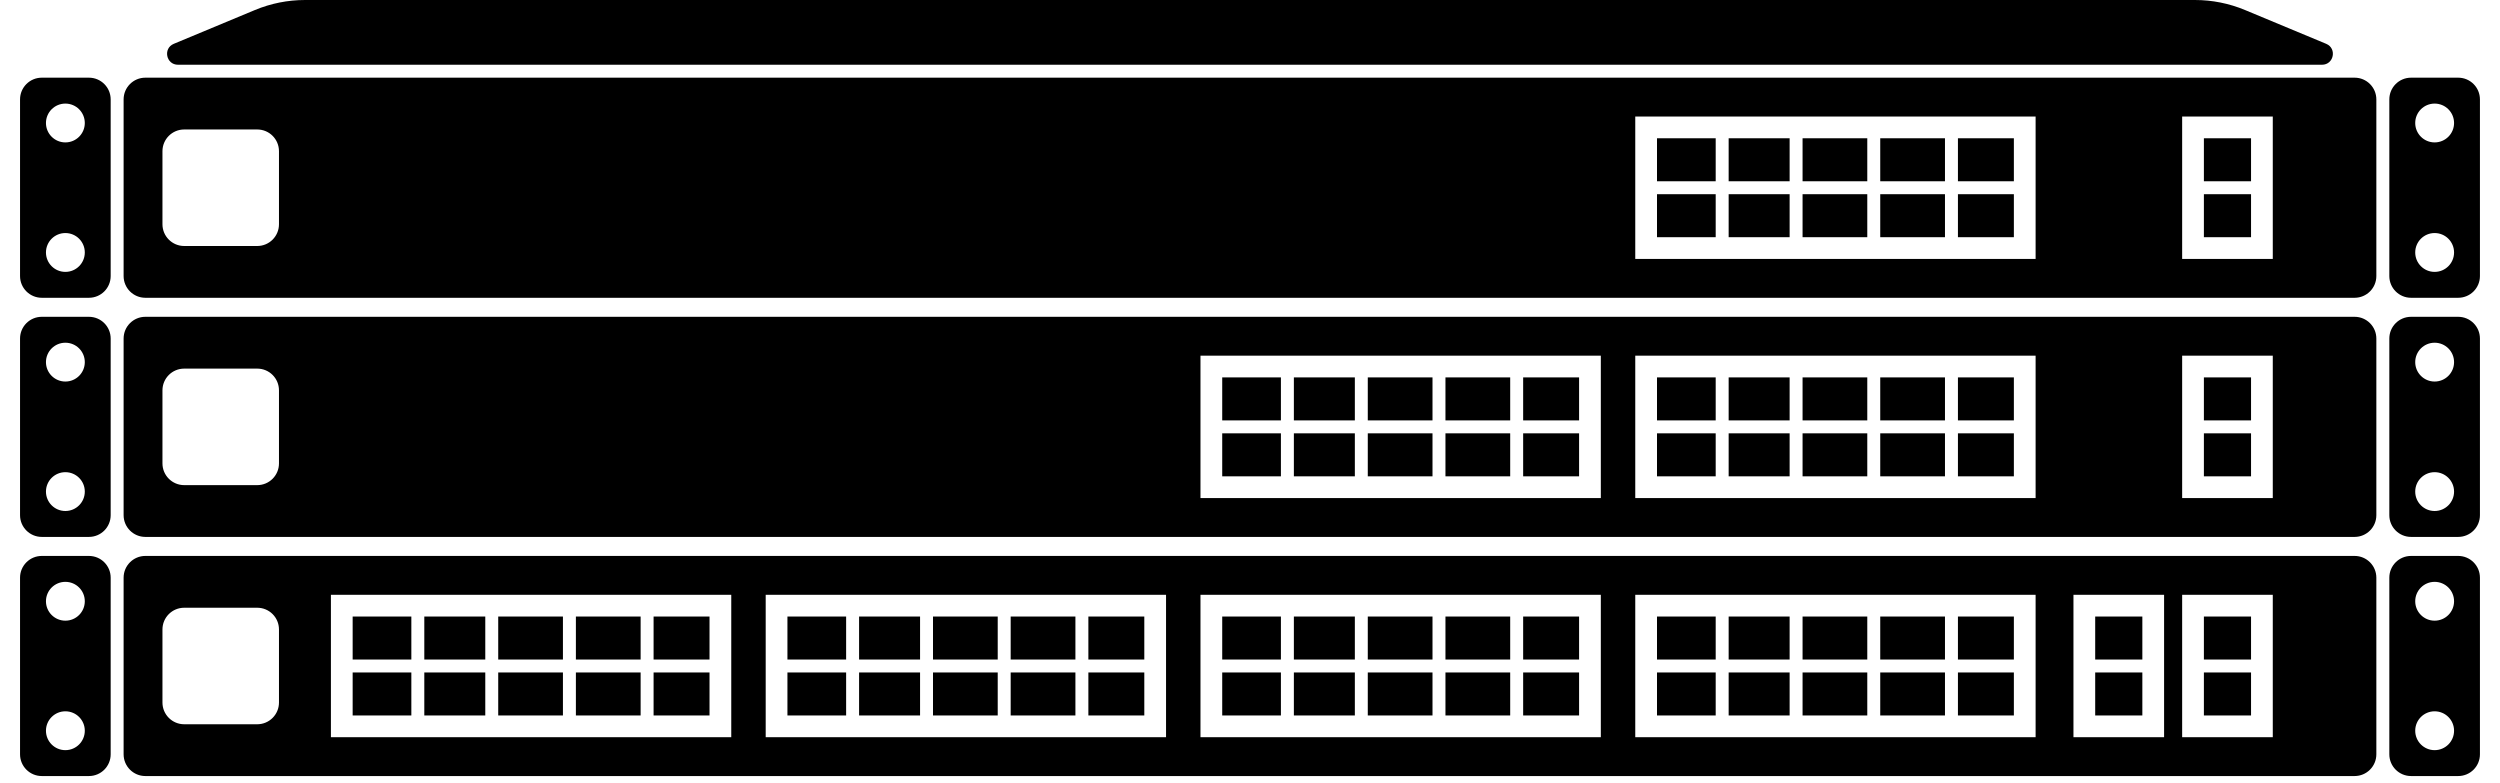 <svg width="115" height="36" viewBox="0 0 115 36" fill="none" xmlns="http://www.w3.org/2000/svg"><path fill-rule="evenodd" clip-rule="evenodd" d="M14.033 0C13.241 0 12.456 0.157 11.725 0.462L7.994 2.016C7.489 2.226 7.64 2.978 8.186 2.978H106.812C107.359 2.978 107.509 2.226 107.005 2.016L103.273 0.462C102.542 0.157 101.758 0 100.966 0H14.033ZM6.686 3.573C6.134 3.573 5.686 4.021 5.686 4.573V12.698C5.686 13.25 6.134 13.698 6.686 13.698H108.312C108.865 13.698 109.312 13.25 109.312 12.698V4.573C109.312 4.021 108.865 3.573 108.312 3.573H6.686ZM8.473 5.956C7.921 5.956 7.473 6.403 7.473 6.956V10.316C7.473 10.868 7.921 11.316 8.473 11.316H11.833C12.386 11.316 12.833 10.868 12.833 10.316V6.956C12.833 6.403 12.386 5.956 11.833 5.956H8.473ZM1.922 3.573C1.37 3.573 0.922 4.021 0.922 4.573V12.698C0.922 13.25 1.37 13.698 1.922 13.698H4.091C4.644 13.698 5.091 13.25 5.091 12.698V4.573C5.091 4.021 4.644 3.573 4.091 3.573H1.922ZM3.007 4.765C2.514 4.765 2.114 5.165 2.114 5.658C2.114 6.151 2.514 6.551 3.007 6.551C3.501 6.551 3.901 6.151 3.901 5.658C3.901 5.165 3.501 4.765 3.007 4.765ZM2.114 11.613C2.114 11.12 2.514 10.72 3.007 10.72C3.501 10.72 3.901 11.12 3.901 11.613C3.901 12.107 3.501 12.507 3.007 12.507C2.514 12.507 2.114 12.107 2.114 11.613ZM110.909 3.573C110.356 3.573 109.909 4.021 109.909 4.573V12.698C109.909 13.25 110.356 13.698 110.909 13.698H113.077C113.63 13.698 114.077 13.25 114.077 12.698V4.573C114.077 4.021 113.63 3.573 113.077 3.573H110.909ZM111.993 4.765C111.5 4.765 111.1 5.165 111.1 5.658C111.1 6.151 111.5 6.551 111.993 6.551C112.487 6.551 112.887 6.151 112.887 5.658C112.887 5.165 112.487 4.765 111.993 4.765ZM111.1 11.613C111.1 11.12 111.5 10.72 111.993 10.72C112.487 10.72 112.887 11.12 112.887 11.613C112.887 12.107 112.487 12.507 111.993 12.507C111.5 12.507 111.1 12.107 111.1 11.613ZM6.686 14.573C6.134 14.573 5.686 15.021 5.686 15.573V23.698C5.686 24.25 6.134 24.698 6.686 24.698H108.312C108.865 24.698 109.312 24.25 109.312 23.698V15.573C109.312 15.021 108.865 14.573 108.312 14.573H6.686ZM8.473 16.956C7.921 16.956 7.473 17.403 7.473 17.956V21.316C7.473 21.868 7.921 22.316 8.473 22.316H11.833C12.386 22.316 12.833 21.868 12.833 21.316V17.956C12.833 17.403 12.386 16.956 11.833 16.956H8.473ZM1.922 14.573C1.37 14.573 0.922 15.021 0.922 15.573V23.698C0.922 24.25 1.37 24.698 1.922 24.698H4.091C4.644 24.698 5.091 24.25 5.091 23.698V15.573C5.091 15.021 4.644 14.573 4.091 14.573H1.922ZM3.007 15.765C2.514 15.765 2.114 16.165 2.114 16.658C2.114 17.151 2.514 17.551 3.007 17.551C3.501 17.551 3.901 17.151 3.901 16.658C3.901 16.165 3.501 15.765 3.007 15.765ZM2.114 22.613C2.114 22.12 2.514 21.72 3.007 21.72C3.501 21.72 3.901 22.12 3.901 22.613C3.901 23.107 3.501 23.506 3.007 23.506C2.514 23.506 2.114 23.107 2.114 22.613ZM110.909 14.573C110.356 14.573 109.909 15.021 109.909 15.573V23.698C109.909 24.25 110.356 24.698 110.909 24.698H113.077C113.63 24.698 114.077 24.25 114.077 23.698V15.573C114.077 15.021 113.63 14.573 113.077 14.573H110.909ZM111.993 15.765C111.5 15.765 111.1 16.165 111.1 16.658C111.1 17.151 111.5 17.551 111.993 17.551C112.487 17.551 112.887 17.151 112.887 16.658C112.887 16.165 112.487 15.765 111.993 15.765ZM111.1 22.613C111.1 22.12 111.5 21.72 111.993 21.72C112.487 21.72 112.887 22.12 112.887 22.613C112.887 23.107 112.487 23.506 111.993 23.506C111.5 23.506 111.1 23.107 111.1 22.613ZM6.686 25.573C6.134 25.573 5.686 26.021 5.686 26.573V34.698C5.686 35.25 6.134 35.698 6.686 35.698H108.312C108.865 35.698 109.312 35.25 109.312 34.698V26.573C109.312 26.021 108.865 25.573 108.312 25.573H6.686ZM8.473 27.956C7.921 27.956 7.473 28.403 7.473 28.956V32.316C7.473 32.868 7.921 33.316 8.473 33.316H11.833C12.386 33.316 12.833 32.868 12.833 32.316V28.956C12.833 28.403 12.386 27.956 11.833 27.956H8.473ZM1.922 25.573C1.37 25.573 0.922 26.021 0.922 26.573V34.698C0.922 35.25 1.37 35.698 1.922 35.698H4.091C4.644 35.698 5.091 35.25 5.091 34.698V26.573C5.091 26.021 4.644 25.573 4.091 25.573H1.922ZM3.007 26.765C2.514 26.765 2.114 27.165 2.114 27.658C2.114 28.151 2.514 28.551 3.007 28.551C3.501 28.551 3.901 28.151 3.901 27.658C3.901 27.165 3.501 26.765 3.007 26.765ZM2.114 33.613C2.114 33.12 2.514 32.72 3.007 32.72C3.501 32.72 3.901 33.12 3.901 33.613C3.901 34.107 3.501 34.507 3.007 34.507C2.514 34.507 2.114 34.107 2.114 33.613ZM110.909 25.573C110.356 25.573 109.909 26.021 109.909 26.573V34.698C109.909 35.25 110.356 35.698 110.909 35.698H113.077C113.63 35.698 114.077 35.25 114.077 34.698V26.573C114.077 26.021 113.63 25.573 113.077 25.573H110.909ZM111.993 26.765C111.5 26.765 111.1 27.165 111.1 27.658C111.1 28.151 111.5 28.551 111.993 28.551C112.487 28.551 112.887 28.151 112.887 27.658C112.887 27.165 112.487 26.765 111.993 26.765ZM111.1 33.613C111.1 33.12 111.5 32.72 111.993 32.72C112.487 32.72 112.887 33.12 112.887 33.613C112.887 34.107 112.487 34.507 111.993 34.507C111.5 34.507 111.1 34.107 111.1 33.613ZM82.323 27.36H82.918V27.36H85.895V27.36H86.491V27.36H89.469V27.36H90.065V27.36H93.638V33.911H75.222V27.36H78.922V27.36H79.518V27.36H82.323V27.36ZM89.469 28.36H86.491V30.338H89.469V28.36ZM85.895 28.36V30.338H82.918V28.36H85.895ZM85.895 30.933H82.918V32.911H85.895V30.933ZM82.323 28.36V30.338H79.518V28.36H82.323ZM82.323 30.933H79.518V32.911H82.323V30.933ZM78.922 28.36V30.338H76.222V28.36H78.922ZM78.922 30.933H76.222V32.911H78.922V30.933ZM89.469 30.933H86.491V32.911H89.469V30.933ZM90.065 32.911V30.933H92.638V32.911H90.065ZM92.638 28.36V30.338H90.065V28.36H92.638ZM59.518 28.36H62.323V30.338H59.518V28.36ZM62.918 28.36V30.338H65.895V28.36H62.918ZM62.918 32.911V30.933H65.895V32.911H62.918ZM62.323 32.911V30.933H59.518V32.911H62.323ZM58.922 32.911V30.933H56.222V32.911H58.922ZM58.922 28.36V30.338H56.222V28.36H58.922ZM66.491 32.911V30.933H69.469V32.911H66.491ZM66.491 28.36V30.338H69.469V28.36H66.491ZM70.065 28.36V30.338H72.638V28.36H70.065ZM70.065 32.911V30.933H72.638V32.911H70.065ZM58.922 27.36H55.222V33.911H73.638V27.36H70.065V27.36H69.469V27.36H66.491V27.36H65.895V27.36H62.918V27.36H62.323V27.36H59.518V27.36H58.922V27.36ZM39.518 28.36H42.323V30.338H39.518V28.36ZM42.918 28.36V30.338H45.895V28.36H42.918ZM42.918 32.911V30.933H45.895V32.911H42.918ZM42.323 32.911V30.933H39.518V32.911H42.323ZM38.922 32.911V30.933H36.222V32.911H38.922ZM38.922 28.36V30.338H36.222V28.36H38.922ZM46.491 32.911V30.933H49.469V32.911H46.491ZM46.491 28.36V30.338H49.469V28.36H46.491ZM50.065 28.36V30.338H52.638V28.36H50.065ZM50.065 32.911V30.933H52.638V32.911H50.065ZM38.922 27.36H35.222V33.911H53.638V27.36H50.065V27.36H49.469V27.36H46.491V27.36H45.895V27.36H42.918V27.36H42.323V27.36H39.518V27.36H38.922V27.36ZM19.518 28.36H22.323V30.338H19.518V28.36ZM22.918 28.36V30.338H25.895V28.36H22.918ZM22.918 32.911V30.933H25.895V32.911H22.918ZM22.323 32.911V30.933H19.518V32.911H22.323ZM18.922 32.911V30.933H16.222V32.911H18.922ZM18.922 28.36V30.338H16.222V28.36H18.922ZM26.491 32.911V30.933H29.469V32.911H26.491ZM26.491 28.36V30.338H29.469V28.36H26.491ZM30.065 28.36V30.338H32.638V28.36H30.065ZM30.065 32.911V30.933H32.638V32.911H30.065ZM18.922 27.36H15.222V33.911H33.638V27.36H30.065V27.36H29.469V27.36H26.491V27.36H25.895V27.36H22.918V27.36H22.323V27.36H19.518V27.36H18.922V27.36ZM101.379 28.36H103.548V30.338H101.379V28.36ZM104.548 30.934V30.338V27.36H100.379V30.338V30.934V33.911H104.548V30.934ZM101.379 32.911V30.934H103.548V32.911H101.379ZM96.379 28.36H98.548V30.338H96.379V28.36ZM99.548 30.934V30.338V27.36H95.379V30.338V30.934V33.911H99.548V30.934ZM96.379 32.911V30.934H98.548V32.911H96.379ZM82.918 16.36H82.323V16.36H79.518V16.36H78.922V16.36H75.222V22.911H93.638V16.36H90.065V16.36H89.469V16.36H86.491V16.36H85.895V16.36H82.918V16.36ZM86.491 17.36H89.469V19.338H86.491V17.36ZM85.895 19.338V17.36H82.918V19.338H85.895ZM82.918 19.933H85.895V21.911H82.918V19.933ZM82.323 19.338V17.36H79.518V19.338H82.323ZM79.518 19.933H82.323V21.911H79.518V19.933ZM78.922 19.338V17.36H76.222V19.338H78.922ZM76.222 19.933H78.922V21.911H76.222V19.933ZM86.491 19.933H89.469V21.911H86.491V19.933ZM90.065 19.933V21.911H92.638V19.933H90.065ZM92.638 19.338V17.36H90.065V19.338H92.638ZM62.323 17.36H59.518V19.338H62.323V17.36ZM62.918 19.338V17.36H65.895V19.338H62.918ZM62.918 19.933V21.911H65.895V19.933H62.918ZM62.323 19.933V21.911H59.518V19.933H62.323ZM58.922 19.933V21.911H56.222V19.933H58.922ZM58.922 19.338V17.36H56.222V19.338H58.922ZM66.491 19.933V21.911H69.469V19.933H66.491ZM66.491 19.338V17.36H69.469V19.338H66.491ZM70.065 19.338V17.36H72.638V19.338H70.065ZM70.065 19.933V21.911H72.638V19.933H70.065ZM55.222 16.36H58.922V16.36H59.518V16.36H62.323V16.36H62.918V16.36H65.895V16.36H66.491V16.36H69.469V16.36H70.065V16.36H73.638V22.911H55.222V16.36ZM103.548 17.36H101.379V19.338H103.548V17.36ZM104.548 19.338V19.934V22.911H100.379V19.934V19.338V16.36H104.548V19.338ZM101.379 19.934V21.911H103.548V19.934H101.379ZM82.323 5.36H82.918V5.36H85.895V5.36H86.491V5.36H89.469V5.36H90.065V5.36H93.638V11.911H75.222V5.36H78.922V5.36H79.518V5.36H82.323V5.36ZM89.469 6.36H86.491V8.338H89.469V6.36ZM85.895 6.36V8.338H82.918V6.36H85.895ZM85.895 8.933H82.918V10.911H85.895V8.933ZM82.323 6.36V8.338H79.518V6.36H82.323ZM82.323 8.933H79.518V10.911H82.323V8.933ZM78.922 6.36V8.338H76.222V6.36H78.922ZM78.922 8.933H76.222V10.911H78.922V8.933ZM89.469 8.933L86.491 8.933V10.911H89.469V8.933ZM90.065 10.911V8.933H92.638V10.911H90.065ZM92.638 6.36V8.338H90.065V6.36H92.638ZM101.379 6.36H103.548V8.338H101.379V6.36ZM104.548 8.934V8.338V5.36H100.379V8.338V8.934V11.911H104.548V8.934ZM101.379 10.911V8.934H103.548V10.911H101.379Z" fill="currentColor"/></svg>